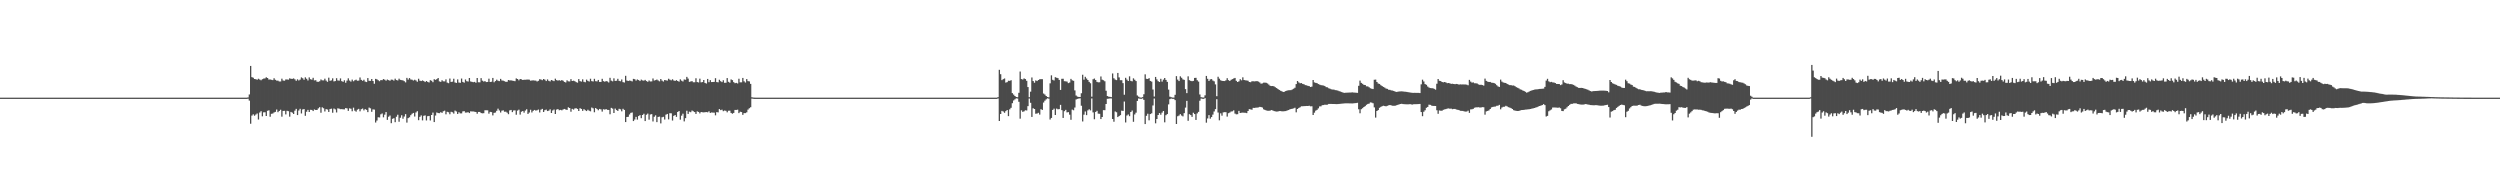 <?xml version="1.0" encoding="UTF-8"?>
<svg xmlns="http://www.w3.org/2000/svg" width="1920" height="150">
  <path d="M0 75.000h1v1.000H0zM1 75.000h1v1.000H1zM2 75.000h1v1.000H2zM3 75.000h1v1.000H3zM4 75.000h1v1.000H4zM5 75.000h1v1.000H5zM6 75.000h1v1.000H6zM7 75.000h1v1.000H7zM8 75.000h1v1.000H8zM9 75.000h1v1.000H9zM10 75.000h1v1.000H10zM11 75.000h1v1.000H11zM12 75.000h1v1.000H12zM13 75.000h1v1.000H13zM14 75.000h1v1.000H14zM15 75.000h1v1.000H15zM16 75.000h1v1.000H16zM17 75.000h1v1.000H17zM18 75.000h1v1.000H18zM19 75.000h1v1.000H19zM20 75.000h1v1.000H20zM21 75.000h1v1.000H21zM22 75.000h1v1.000H22zM23 75.000h1v1.000H23zM24 75.000h1v1.000H24zM25 75.000h1v1.000H25zM26 75.000h1v1.000H26zM27 75.000h1v1.000H27zM28 75.000h1v1.000H28zM29 75.000h1v1.000H29zM30 75.000h1v1.000H30zM31 75.000h1v1.000H31zM32 75.000h1v1.000H32zM33 75.000h1v1.000H33zM34 75.000h1v1.000H34zM35 75.000h1v1.000H35zM36 75.000h1v1.000H36zM37 75.000h1v1.000H37zM38 75.000h1v1.000H38zM39 75.000h1v1.000H39zM40 75.000h1v1.000H40zM41 75.000h1v1.000H41zM42 75.000h1v1.000H42zM43 75.000h1v1.000H43zM44 75.000h1v1.000H44zM45 75.000h1v1.000H45zM46 75.000h1v1.000H46zM47 75.000h1v1.000H47zM48 75.000h1v1.000H48zM49 75.000h1v1.000H49zM50 75.000h1v1.000H50zM51 75.000h1v1.000H51zM52 75.000h1v1.000H52zM53 75.000h1v1.000H53zM54 75.000h1v1.000H54zM55 75.000h1v1.000H55zM56 75.000h1v1.000H56zM57 75.000h1v1.000H57zM58 75.000h1v1.000H58zM59 75.000h1v1.000H59zM60 75.000h1v1.000H60zM61 75.000h1v1.000H61zM62 75.000h1v1.000H62zM63 75.000h1v1.000H63zM64 75.000h1v1.000H64zM65 75.000h1v1.000H65zM66 75.000h1v1.000H66zM67 75.000h1v1.000H67zM68 75.000h1v1.000H68zM69 75.000h1v1.000H69zM70 75.000h1v1.000H70zM71 75.000h1v1.000H71zM72 75.000h1v1.000H72zM73 75.000h1v1.000H73zM74 75.000h1v1.000H74zM75 75.000h1v1.000H75zM76 75.000h1v1.000H76zM77 75.000h1v1.000H77zM78 75.000h1v1.000H78zM79 75.000h1v1.000H79zM80 75.000h1v1.000H80zM81 75.000h1v1.000H81zM82 75.000h1v1.000H82zM83 75.000h1v1.000H83zM84 75.000h1v1.000H84zM85 75.000h1v1.000H85zM86 75.000h1v1.000H86zM87 75.000h1v1.000H87zM88 75.000h1v1.000H88zM89 75.000h1v1.000H89zM90 75.000h1v1.000H90zM91 75.000h1v1.000H91zM92 75.000h1v1.000H92zM93 75.000h1v1.000H93zM94 75.000h1v1.000H94zM95 75.000h1v1.000H95zM96 75.000h1v1.000H96zM97 75.000h1v1.000H97zM98 75.000h1v1.000H98zM99 75.000h1v1.000H99zM100 75.000h1v1.000H100zM101 75.000h1v1.000H101zM102 75.000h1v1.000H102zM103 75.000h1v1.000H103zM104 75.000h1v1.000H104zM105 75.000h1v1.000H105zM106 75.000h1v1.000H106zM107 75.000h1v1.000H107zM108 75.000h1v1.000H108zM109 75.000h1v1.000H109zM110 75.000h1v1.000H110zM111 75.000h1v1.000H111zM112 75.000h1v1.000H112zM113 75.000h1v1.000H113zM114 75.000h1v1.000H114zM115 75.000h1v1.000H115zM116 75.000h1v1.000H116zM117 75.000h1v1.000H117zM118 75.000h1v1.000H118zM119 75.000h1v1.000H119zM120 75.000h1v1.000H120zM121 75.000h1v1.000H121zM122 75.000h1v1.000H122zM123 75.000h1v1.000H123zM124 75.000h1v1.000H124zM125 75.000h1v1.000H125zM126 75.000h1v1.000H126zM127 75.000h1v1.000H127zM128 75.000h1v1.000H128zM129 75.000h1v1.000H129zM130 75.000h1v1.000H130zM131 75.000h1v1.000H131zM132 75.000h1v1.000H132zM133 75.000h1v1.000H133zM134 75.000h1v1.000H134zM135 75.000h1v1.000H135zM136 75.000h1v1.000H136zM137 75.000h1v1.000H137zM138 75.000h1v1.000H138zM139 75.000h1v1.000H139zM140 75.000h1v1.000H140zM141 75.000h1v1.000H141zM142 75.000h1v1.000H142zM143 75.000h1v1.000H143zM144 75.000h1v1.000H144zM145 75.000h1v1.000H145zM146 75.000h1v1.000H146zM147 75.000h1v1.000H147zM148 75.000h1v1.000H148zM149 75.000h1v1.000H149zM150 75.000h1v1.000H150zM151 75.000h1v1.000H151zM152 75.000h1v1.000H152zM153 75.000h1v1.000H153zM154 75.000h1v1.000H154zM155 75.000h1v1.000H155zM156 75.000h1v1.000H156zM157 75.000h1v1.000H157zM158 75.000h1v1.000H158zM159 75.000h1v1.000H159zM160 75.000h1v1.000H160zM161 75.000h1v1.000H161zM162 75.000h1v1.000H162zM163 75.000h1v1.000H163zM164 75.000h1v1.000H164zM165 75.000h1v1.000H165zM166 75.000h1v1.000H166zM167 75.000h1v1.000H167zM168 75.000h1v1.000H168zM169 75.000h1v1.000H169zM170 75.000h1v1.000H170zM171 75.000h1v1.000H171zM172 75.000h1v1.000H172zM173 75.000h1v1.000H173zM174 75.000h1v1.000H174zM175 75.000h1v1.000H175zM176 75.000h1v1.000H176zM177 75.000h1v1.000H177zM178 75.000h1v1.000H178zM179 75.000h1v1.000H179zM180 75.000h1v1.000H180zM181 75.000h1v1.000H181zM182 75.000h1v1.000H182zM183 75.000h1v1.000H183zM184 75.000h1v1.000H184zM185 75.000h1v1.000H185zM186 75.000h1v1.000H186zM187 75.000h1v1.000H187zM188 75.000h1v1.000H188zM189 75.000h1v1.000H189zM190 74.821h1v1.000H190zM191 72.544h1v4.721H191zM192 50.628h1v44.420H192zM193 59.246h1v29.546H193zM194 59.721h1v28.074H194zM195 60.665h1v28.203H195zM196 60.800h1v27.140H196zM197 61.232h1v25.909H197zM198 60.455h1v31.326H198zM199 61.105h1v25.313H199zM200 61.644h1v23.767H200zM201 60.810h1v28.555H201zM202 60.366h1v25.909H202zM203 60.185h1v26.037H203zM204 59.339h1v29.724H204zM205 59.886h1v25.227H205zM206 61.086h1v23.667H206zM207 61.015h1v28.641H207zM208 61.286h1v26.117H208zM209 61.551h1v25.625H209zM210 60.085h1v26.283H210zM211 61.271h1v24.652H211zM212 61.884h1v22.224H212zM213 61.978h1v24.180H213zM214 62.577h1v22.602H214zM215 62.578h1v21.691H215zM216 60.435h1v29.155H216zM217 61.869h1v23.348H217zM218 62.020h1v23.074H218zM219 61.019h1v26.823H219zM220 61.015h1v24.084H220zM221 61.168h1v24.258H221zM222 60.137h1v29.482H222zM223 60.510h1v25.463H223zM224 60.583h1v25.935H224zM225 60.221h1v27.347H225zM226 60.943h1v24.067H226zM227 62.042h1v21.567H227zM228 60.917h1v27.440H228zM229 61.793h1v23.072H229zM230 61.152h1v22.429H230zM231 59.432h1v27.691H231zM232 60.089h1v24.005H232zM233 61.253h1v22.530H233zM234 59.409h1v29.543H234zM235 60.477h1v25.339H235zM236 61.799h1v22.556H236zM237 59.465h1v26.566H237zM238 60.850h1v23.458H238zM239 61.180h1v23.235H239zM240 59.774h1v25.539H240zM241 61.739h1v22.308H241zM242 61.617h1v22.873H242zM243 62.767h1v21.642H243zM244 62.812h1v20.448H244zM245 62.414h1v19.937H245zM246 61.015h1v25.588H246zM247 61.718h1v20.698H247zM248 61.729h1v21.435H248zM249 60.408h1v25.213H249zM250 61.887h1v21.930H250zM251 62.828h1v21.284H251zM252 59.673h1v26.307H252zM253 62.079h1v21.663H253zM254 61.744h1v21.731H254zM255 60.154h1v26.443H255zM256 62.520h1v20.844H256zM257 62.241h1v21.771H257zM258 60.081h1v26.313H258zM259 61.775h1v21.444H259zM260 61.963h1v21.477H260zM261 60.203h1v23.665H261zM262 62.289h1v21.543H262zM263 62.817h1v21.125H263zM264 61.625h1v22.382H264zM265 63.553h1v19.435H265zM266 61.909h1v21.365H266zM267 60.152h1v25.018H267zM268 61.876h1v21.349H268zM269 62.678h1v20.814H269zM270 61.151h1v24.292H270zM271 62.406h1v20.301H271zM272 61.640h1v23.376H272zM273 61.193h1v24.553H273zM274 61.987h1v22.214H274zM275 61.917h1v21.698H275zM276 59.514h1v25.978H276zM277 61.344h1v22.520H277zM278 62.064h1v21.303H278zM279 61.237h1v23.536H279zM280 62.651h1v21.137H280zM281 63.025h1v21.346H281zM282 59.955h1v26.175H282zM283 62.040h1v20.610H283zM284 62.109h1v21.115H284zM285 60.667h1v25.185H285zM286 62.222h1v21.791H286zM287 64.300h1v19.878H287zM288 60.566h1v33.531H288zM289 60.907h1v31.656H289zM290 61.641h1v28.424H290zM291 62.351h1v27.838H291zM292 61.514h1v26.274H292zM293 61.596h1v25.537H293zM294 60.734h1v29.392H294zM295 61.200h1v26.874H295zM296 61.941h1v24.137H296zM297 61.108h1v30.972H297zM298 61.564h1v28.097H298zM299 61.980h1v26.766H299zM300 61.121h1v33.472H300zM301 61.231h1v29.994H301zM302 61.886h1v28.882H302zM303 60.421h1v33.426H303zM304 61.496h1v28.158H304zM305 61.773h1v26.328H305zM306 60.418h1v33.061H306zM307 61.354h1v29.065H307zM308 61.544h1v26.990H308zM309 61.738h1v29.445H309zM310 62.381h1v27.131H310zM311 63.291h1v24.382H311zM312 59.789h1v34.369H312zM313 61.156h1v29.566H313zM314 59.932h1v30.134H314zM315 61.042h1v27.426H315zM316 61.239h1v26.088H316zM317 61.847h1v24.906H317zM318 61.212h1v28.287H318zM319 61.816h1v24.547H319zM320 62.759h1v22.622H320zM321 60.483h1v31.828H321zM322 61.971h1v27.806H322zM323 62.277h1v26.330H323zM324 61.751h1v30.704H324zM325 62.251h1v26.689H325zM326 63.023h1v25.601H326zM327 62.212h1v30.305H327zM328 62.886h1v26.363H328zM329 63.353h1v25.675H329zM330 61.599h1v30.914H330zM331 61.987h1v26.354H331zM332 63.137h1v23.355H332zM333 60.803h1v32.944H333zM334 61.337h1v27.406H334zM335 60.768h1v25.593H335zM336 59.905h1v26.951H336zM337 62.539h1v24.417H337zM338 62.866h1v23.298H338zM339 61.644h1v25.048H339zM340 62.487h1v22.973H340zM341 62.528h1v22.482H341zM342 60.981h1v26.843H342zM343 63.461h1v22.414H343zM344 63.922h1v22.320H344zM345 60.293h1v27.456H345zM346 62.937h1v22.921H346zM347 62.705h1v23.530H347zM348 60.473h1v26.775H348zM349 63.327h1v21.617H349zM350 63.672h1v21.935H350zM351 60.986h1v26.569H351zM352 63.380h1v22.822H352zM353 63.595h1v23.502H353zM354 60.326h1v26.765H354zM355 62.934h1v22.610H355zM356 63.506h1v21.837H356zM357 61.042h1v25.417H357zM358 62.368h1v24.075H358zM359 62.644h1v23.513H359zM360 59.922h1v26.932H360zM361 62.588h1v22.900H361zM362 62.860h1v22.743H362zM363 63.154h1v22.476H363zM364 62.859h1v22.965H364zM365 63.539h1v22.484H365zM366 59.879h1v27.463H366zM367 63.173h1v22.785H367zM368 63.251h1v22.711H368zM369 59.982h1v26.837H369zM370 61.929h1v25.122H370zM371 62.625h1v24.298H371zM372 62.323h1v22.384H372zM373 63.013h1v21.696H373zM374 62.932h1v21.801H374zM375 60.426h1v26.851H375zM376 62.986h1v22.941H376zM377 62.787h1v23.332H377zM378 59.877h1v28.727H378zM379 63.194h1v23.479H379zM380 62.257h1v24.159H380zM381 61.193h1v23.889H381zM382 62.003h1v21.457H382zM383 62.300h1v22.530H383zM384 60.589h1v25.863H384zM385 61.775h1v23.210H385zM386 61.948h1v22.784H386zM387 62.353h1v23.482H387zM388 62.851h1v22.927H388zM389 62.765h1v23.751H389zM390 61.428h1v26.256H390zM391 61.728h1v23.042H391zM392 61.679h1v22.746H392zM393 61.933h1v24.196H393zM394 62.120h1v22.734H394zM395 62.360h1v22.355H395zM396 60.221h1v27.902H396zM397 60.674h1v24.286H397zM398 61.677h1v22.563H398zM399 60.648h1v27.352H399zM400 60.949h1v24.857H400zM401 61.425h1v23.824H401zM402 61.218h1v25.306H402zM403 61.255h1v23.620H403zM404 61.126h1v22.809H404zM405 61.055h1v26.458H405zM406 61.185h1v25.258H406zM407 61.952h1v22.313H407zM408 61.806h1v24.547H408zM409 61.714h1v23.375H409zM410 61.860h1v22.575H410zM411 61.925h1v23.037H411zM412 62.549h1v22.127H412zM413 62.046h1v22.057H413zM414 60.824h1v25.567H414zM415 61.075h1v23.160H415zM416 61.590h1v22.011H416zM417 60.665h1v25.373H417zM418 61.169h1v23.488H418zM419 62.277h1v21.890H419zM420 60.984h1v24.318H420zM421 62.038h1v22.945H421zM422 62.519h1v21.442H422zM423 61.462h1v25.319H423zM424 61.839h1v22.976H424zM425 62.318h1v21.829H425zM426 60.407h1v27.167H426zM427 61.565h1v22.627H427zM428 61.880h1v21.890H428zM429 61.599h1v23.062H429zM430 62.019h1v22.359H430zM431 61.503h1v23.223H431zM432 62.021h1v22.062H432zM433 62.946h1v20.725H433zM434 63.328h1v20.804H434zM435 61.715h1v22.726H435zM436 62.473h1v19.966H436zM437 62.580h1v20.377H437zM438 60.773h1v25.013H438zM439 62.212h1v21.396H439zM440 61.973h1v22.207H440zM441 62.366h1v20.946H441zM442 63.098h1v19.992H442zM443 63.507h1v20.152H443zM444 60.705h1v24.543H444zM445 62.330h1v20.772H445zM446 62.673h1v20.978H446zM447 60.922h1v24.201H447zM448 62.813h1v21.041H448zM449 63.167h1v21.522H449zM450 61.158h1v24.120H450zM451 62.103h1v22.183H451zM452 62.630h1v22.389H452zM453 60.478h1v25.006H453zM454 62.329h1v20.247H454zM455 62.582h1v20.629H455zM456 60.523h1v25.709H456zM457 62.357h1v20.597H457zM458 62.495h1v21.284H458zM459 61.409h1v23.285H459zM460 62.916h1v20.759H460zM461 62.900h1v21.133H461zM462 60.537h1v25.194H462zM463 62.311h1v21.612H463zM464 62.763h1v21.397H464zM465 62.245h1v21.544H465zM466 62.549h1v21.844H466zM467 63.355h1v21.054H467zM468 59.735h1v28.016H468zM469 61.949h1v20.880H469zM470 62.440h1v20.967H470zM471 60.141h1v26.631H471zM472 62.165h1v21.232H472zM473 61.989h1v22.560H473zM474 60.526h1v24.691H474zM475 62.108h1v21.445H475zM476 62.395h1v21.578H476zM477 61.041h1v24.438H477zM478 63.055h1v20.528H478zM479 63.400h1v21.008H479zM480 58.228h1v35.528H480zM481 61.836h1v28.010H481zM482 62.204h1v27.480H482zM483 61.843h1v26.072H483zM484 62.034h1v24.648H484zM485 62.538h1v23.844H485zM486 60.568h1v32.398H486zM487 60.827h1v30.991H487zM488 61.890h1v27.881H488zM489 61.030h1v30.803H489zM490 61.483h1v27.658H490zM491 62.265h1v26.168H491zM492 61.159h1v29.594H492zM493 61.722h1v26.623H493zM494 61.941h1v25.392H494zM495 61.339h1v31.649H495zM496 62.243h1v25.880H496zM497 62.825h1v24.439H497zM498 61.782h1v30.129H498zM499 62.569h1v25.329H499zM500 62.497h1v25.182H500zM501 60.240h1v33.057H501zM502 61.823h1v27.849H502zM503 61.534h1v27.017H503zM504 61.102h1v32.676H504zM505 61.818h1v28.002H505zM506 62.473h1v27.062H506zM507 60.697h1v34.077H507zM508 61.899h1v28.158H508zM509 62.593h1v27.113H509zM510 61.440h1v30.363H510zM511 61.715h1v26.348H511zM512 61.903h1v25.618H512zM513 60.480h1v31.220H513zM514 61.185h1v25.735H514zM515 61.715h1v25.305H515zM516 60.861h1v31.682H516zM517 61.792h1v27.183H517zM518 62.167h1v26.149H518zM519 61.524h1v28.230H519zM520 62.204h1v23.790H520zM521 62.745h1v22.483H521zM522 60.947h1v30.950H522zM523 61.943h1v26.871H523zM524 62.571h1v24.726H524zM525 61.035h1v32.186H525zM526 61.243h1v29.465H526zM527 59.025h1v26.040H527zM528 60.388h1v27.101H528zM529 62.853h1v22.927H529zM530 62.563h1v23.593H530zM531 62.310h1v22.587H531zM532 63.186h1v22.305H532zM533 63.170h1v22.891H533zM534 60.132h1v27.349H534zM535 63.040h1v22.512H535zM536 63.309h1v22.631H536zM537 60.392h1v26.717H537zM538 63.206h1v22.810H538zM539 63.038h1v23.206H539zM540 61.464h1v24.844H540zM541 63.703h1v22.464H541zM542 64.158h1v21.901H542zM543 60.645h1v25.638H543zM544 63.122h1v22.360H544zM545 61.544h1v25.212H545zM546 63.033h1v23.317H546zM547 62.951h1v23.541H547zM548 62.899h1v23.629H548zM549 60.080h1v28.479H549zM550 63.007h1v23.130H550zM551 63.256h1v23.079H551zM552 61.257h1v22.505H552zM553 62.378h1v22.200H553zM554 63.067h1v21.146H554zM555 61.668h1v23.729H555zM556 63.578h1v21.324H556zM557 63.532h1v21.559H557zM558 59.961h1v26.320H558zM559 62.799h1v22.233H559zM560 63.510h1v21.465H560zM561 60.994h1v25.723H561zM562 61.541h1v25.826H562zM563 63.093h1v23.629H563zM564 63.901h1v20.526H564zM565 63.628h1v20.796H565zM566 64.101h1v20.110H566zM567 60.449h1v26.444H567zM568 63.243h1v22.582H568zM569 63.248h1v22.844H569zM570 59.829h1v28.388H570zM571 62.440h1v24.424H571zM572 63.374h1v23.494H572zM573 60.705h1v25.550H573zM574 62.304h1v21.886H574zM575 62.522h1v20.623H575zM576 64.397h1v17.961H576zM577 74.701h1v1.000H577zM578 74.898h1v1.000H578zM579 74.963h1v1.000H579zM580 75.000h1v1.000H580zM581 75.000h1v1.000H581zM582 75.000h1v1.000H582zM583 75.000h1v1.000H583zM584 75.000h1v1.000H584zM585 75.000h1v1.000H585zM586 75.000h1v1.000H586zM587 75.000h1v1.000H587zM588 75.000h1v1.000H588zM589 75.000h1v1.000H589zM590 75.000h1v1.000H590zM591 75.000h1v1.000H591zM592 75.000h1v1.000H592zM593 75.000h1v1.000H593zM594 75.000h1v1.000H594zM595 75.000h1v1.000H595zM596 75.000h1v1.000H596zM597 75.000h1v1.000H597zM598 75.000h1v1.000H598zM599 75.000h1v1.000H599zM600 75.000h1v1.000H600zM601 75.000h1v1.000H601zM602 75.000h1v1.000H602zM603 75.000h1v1.000H603zM604 75.000h1v1.000H604zM605 75.000h1v1.000H605zM606 75.000h1v1.000H606zM607 75.000h1v1.000H607zM608 75.000h1v1.000H608zM609 75.000h1v1.000H609zM610 75.000h1v1.000H610zM611 75.000h1v1.000H611zM612 75.000h1v1.000H612zM613 75.000h1v1.000H613zM614 75.000h1v1.000H614zM615 75.000h1v1.000H615zM616 75.000h1v1.000H616zM617 75.000h1v1.000H617zM618 75.000h1v1.000H618zM619 75.000h1v1.000H619zM620 75.000h1v1.000H620zM621 75.000h1v1.000H621zM622 75.000h1v1.000H622zM623 75.000h1v1.000H623zM624 75.000h1v1.000H624zM625 75.000h1v1.000H625zM626 75.000h1v1.000H626zM627 75.000h1v1.000H627zM628 75.000h1v1.000H628zM629 75.000h1v1.000H629zM630 75.000h1v1.000H630zM631 75.000h1v1.000H631zM632 75.000h1v1.000H632zM633 75.000h1v1.000H633zM634 75.000h1v1.000H634zM635 75.000h1v1.000H635zM636 75.000h1v1.000H636zM637 75.000h1v1.000H637zM638 75.000h1v1.000H638zM639 75.000h1v1.000H639zM640 75.000h1v1.000H640zM641 75.000h1v1.000H641zM642 75.000h1v1.000H642zM643 75.000h1v1.000H643zM644 75.000h1v1.000H644zM645 75.000h1v1.000H645zM646 75.000h1v1.000H646zM647 75.000h1v1.000H647zM648 75.000h1v1.000H648zM649 75.000h1v1.000H649zM650 75.000h1v1.000H650zM651 75.000h1v1.000H651zM652 75.000h1v1.000H652zM653 75.000h1v1.000H653zM654 75.000h1v1.000H654zM655 75.000h1v1.000H655zM656 75.000h1v1.000H656zM657 75.000h1v1.000H657zM658 75.000h1v1.000H658zM659 75.000h1v1.000H659zM660 75.000h1v1.000H660zM661 75.000h1v1.000H661zM662 75.000h1v1.000H662zM663 75.000h1v1.000H663zM664 75.000h1v1.000H664zM665 75.000h1v1.000H665zM666 75.000h1v1.000H666zM667 75.000h1v1.000H667zM668 75.000h1v1.000H668zM669 75.000h1v1.000H669zM670 75.000h1v1.000H670zM671 75.000h1v1.000H671zM672 75.000h1v1.000H672zM673 75.000h1v1.000H673zM674 75.000h1v1.000H674zM675 75.000h1v1.000H675zM676 75.000h1v1.000H676zM677 75.000h1v1.000H677zM678 75.000h1v1.000H678zM679 75.000h1v1.000H679zM680 75.000h1v1.000H680zM681 75.000h1v1.000H681zM682 75.000h1v1.000H682zM683 75.000h1v1.000H683zM684 75.000h1v1.000H684zM685 75.000h1v1.000H685zM686 75.000h1v1.000H686zM687 75.000h1v1.000H687zM688 75.000h1v1.000H688zM689 75.000h1v1.000H689zM690 75.000h1v1.000H690zM691 75.000h1v1.000H691zM692 75.000h1v1.000H692zM693 75.000h1v1.000H693zM694 75.000h1v1.000H694zM695 75.000h1v1.000H695zM696 75.000h1v1.000H696zM697 75.000h1v1.000H697zM698 75.000h1v1.000H698zM699 75.000h1v1.000H699zM700 75.000h1v1.000H700zM701 75.000h1v1.000H701zM702 75.000h1v1.000H702zM703 75.000h1v1.000H703zM704 75.000h1v1.000H704zM705 75.000h1v1.000H705zM706 75.000h1v1.000H706zM707 75.000h1v1.000H707zM708 75.000h1v1.000H708zM709 75.000h1v1.000H709zM710 75.000h1v1.000H710zM711 75.000h1v1.000H711zM712 75.000h1v1.000H712zM713 75.000h1v1.000H713zM714 75.000h1v1.000H714zM715 75.000h1v1.000H715zM716 75.000h1v1.000H716zM717 75.000h1v1.000H717zM718 75.000h1v1.000H718zM719 75.000h1v1.000H719zM720 75.000h1v1.000H720zM721 75.000h1v1.000H721zM722 75.000h1v1.000H722zM723 75.000h1v1.000H723zM724 75.000h1v1.000H724zM725 75.000h1v1.000H725zM726 75.000h1v1.000H726zM727 75.000h1v1.000H727zM728 75.000h1v1.000H728zM729 75.000h1v1.000H729zM730 75.000h1v1.000H730zM731 75.000h1v1.000H731zM732 75.000h1v1.000H732zM733 75.000h1v1.000H733zM734 75.000h1v1.000H734zM735 75.000h1v1.000H735zM736 75.000h1v1.000H736zM737 75.000h1v1.000H737zM738 75.000h1v1.000H738zM739 75.000h1v1.000H739zM740 75.000h1v1.000H740zM741 75.000h1v1.000H741zM742 75.000h1v1.000H742zM743 75.000h1v1.000H743zM744 75.000h1v1.000H744zM745 75.000h1v1.000H745zM746 75.000h1v1.000H746zM747 75.000h1v1.000H747zM748 75.000h1v1.000H748zM749 75.000h1v1.000H749zM750 75.000h1v1.000H750zM751 75.000h1v1.000H751zM752 75.000h1v1.000H752zM753 75.000h1v1.000H753zM754 75.000h1v1.000H754zM755 75.000h1v1.000H755zM756 75.000h1v1.000H756zM757 75.000h1v1.000H757zM758 75.000h1v1.000H758zM759 75.000h1v1.000H759zM760 75.000h1v1.000H760zM761 75.000h1v1.000H761zM762 75.000h1v1.000H762zM763 75.000h1v1.000H763zM764 75.000h1v1.000H764zM765 75.000h1v1.000H765zM766 74.602h1v1.000H766zM767 53.584h1v39.328H767zM768 56.982h1v30.570H768zM769 61.532h1v23.596H769zM770 60.784h1v24.893H770zM771 60.237h1v26.397H771zM772 63.432h1v21.939H772zM773 63.096h1v21.386H773zM774 61.989h1v27.198H774zM775 62.100h1v21.886H775zM776 61.606h1v21.200H776zM777 71.527h1v7.724H777zM778 72.672h1v4.482H778zM779 73.737h1v2.531H779zM780 74.478h1v1.037H780zM781 74.648h1v1.000H781zM782 71.265h1v6.915H782zM783 54.923h1v36.191H783zM784 60.740h1v23.975H784zM785 61.094h1v24.824H785zM786 60.200h1v25.319H786zM787 60.739h1v23.964H787zM788 62.034h1v22.778H788zM789 66.871h1v14.664H789zM790 74.665h1v1.000H790zM791 70.421h1v8.541H791zM792 59.503h1v30.287H792zM793 62.242h1v20.891H793zM794 63.515h1v20.211H794zM795 61.743h1v25.603H795zM796 62.238h1v24.960H796zM797 61.421h1v25.215H797zM798 60.876h1v27.143H798zM799 60.756h1v23.100H799zM800 60.827h1v23.604H800zM801 71.814h1v6.905H801zM802 72.583h1v4.733H802zM803 73.741h1v2.529H803zM804 74.474h1v1.041H804zM805 74.772h1v1.000H805zM806 63.980h1v27.826H806zM807 57.875h1v32.712H807zM808 61.308h1v23.143H808zM809 61.794h1v21.656H809zM810 59.269h1v29.068H810zM811 59.715h1v23.674H811zM812 60.021h1v23.951H812zM813 61.393h1v22.427H813zM814 69.046h1v11.502H814zM815 60.530h1v24.068H815zM816 60.444h1v30.145H816zM817 62.339h1v23.054H817zM818 62.445h1v21.952H818zM819 62.673h1v23.646H819zM820 63.839h1v22.261H820zM821 63.362h1v24.714H821zM822 60.572h1v31.411H822zM823 61.718h1v22.434H823zM824 62.067h1v22.627H824zM825 69.404h1v13.156H825zM826 73.396h1v3.007H826zM827 74.180h1v1.762H827zM828 74.448h1v1.221H828zM829 74.517h1v1.007H829zM830 71.643h1v9.537H830zM831 57.406h1v35.865H831zM832 61.182h1v26.885H832zM833 58.990h1v26.606H833zM834 60.305h1v28.096H834zM835 61.415h1v23.381H835zM836 62.864h1v21.072H836zM837 63.966h1v20.814H837zM838 74.216h1v1.381H838zM839 60.871h1v25.439H839zM840 60.294h1v31.318H840zM841 61.463h1v24.503H841zM842 62.859h1v22.224H842zM843 63.207h1v24.095H843zM844 63.205h1v24.209H844zM845 58.729h1v32.695H845zM846 61.171h1v28.678H846zM847 61.650h1v22.926H847zM848 62.411h1v22.222H848zM849 69.695h1v10.190H849zM850 73.786h1v2.089H850zM851 74.254h1v1.503H851zM852 74.407h1v1.185H852zM853 74.605h1v1.000H853zM854 56.396h1v34.997H854zM855 60.125h1v33.358H855zM856 61.116h1v24.488H856zM857 61.529h1v24.690H857zM858 55.992h1v33.899H858zM859 59.423h1v29.707H859zM860 61.574h1v26.827H860zM861 61.615h1v23.380H861zM862 63.866h1v21.345H862zM863 72.732h1v5.266H863zM864 59.734h1v34.327H864zM865 61.141h1v27.602H865zM866 62.223h1v25.671H866zM867 58.604h1v30.650H867zM868 62.124h1v23.887H868zM869 62.481h1v22.430H869zM870 60.156h1v33.402H870zM871 61.249h1v26.647H871zM872 62.281h1v24.260H872zM873 73.312h1v4.192H873zM874 74.250h1v1.393H874zM875 74.834h1v1.000H875zM876 74.952h1v1.000H876zM877 74.579h1v1.000H877zM878 72.378h1v4.322H878zM879 57.092h1v38.174H879zM880 60.541h1v28.379H880zM881 60.694h1v26.641H881zM882 60.002h1v32.431H882zM883 62.135h1v25.452H883zM884 62.648h1v24.389H884zM885 68.783h1v12.190H885zM886 74.139h1v1.508H886zM887 59.078h1v35.641H887zM888 60.969h1v30.435H888zM889 62.345h1v25.996H889zM890 62.988h1v23.864H890zM891 60.521h1v27.580H891zM892 62.652h1v23.832H892zM893 61.126h1v24.133H893zM894 59.887h1v34.053H894zM895 61.370h1v27.102H895zM896 62.897h1v24.730H896zM897 68.789h1v11.375H897zM898 74.242h1v1.874H898zM899 74.674h1v1.000H899zM900 74.909h1v1.000H900zM901 74.944h1v1.000H901zM902 72.801h1v4.095H902zM903 58.479h1v36.733H903zM904 61.143h1v28.172H904zM905 62.278h1v26.477H905zM906 58.630h1v29.016H906zM907 59.679h1v29.036H907zM908 60.995h1v28.384H908zM909 61.356h1v25.529H909zM910 68.452h1v14.197H910zM911 71.525h1v5.943H911zM912 58.644h1v34.133H912zM913 61.596h1v26.098H913zM914 62.086h1v26.263H914zM915 62.339h1v27.406H915zM916 62.107h1v24.481H916zM917 59.847h1v27.743H917zM918 59.759h1v32.370H918zM919 61.645h1v25.429H919zM920 62.660h1v23.236H920zM921 72.572h1v4.813H921zM922 74.668h1v1.000H922zM923 74.872h1v1.000H923zM924 74.930h1v1.000H924zM925 73.200h1v2.186H925zM926 58.317h1v35.872H926zM927 60.512h1v30.464H927zM928 62.169h1v26.255H928zM929 60.904h1v30.208H929zM930 60.740h1v29.176H930zM931 61.831h1v26.199H931zM932 62.453h1v23.157H932zM933 64.798h1v19.001H933zM934 73.879h1v2.293H934zM935 58.940h1v27.511H935zM936 60.427h1v31.984H936zM937 61.651h1v25.405H937zM938 62.112h1v26.721H938zM939 62.215h1v24.108H939zM940 62.260h1v23.853H940zM941 61.705h1v24.479H941zM942 60.070h1v29.490H942zM943 61.546h1v25.371H943zM944 62.224h1v24.204H944zM945 61.295h1v24.339H945zM946 60.792h1v24.712H946zM947 60.272h1v24.481H947zM948 59.853h1v27.383H948zM949 62.059h1v25.756H949zM950 62.962h1v24.758H950zM951 62.449h1v22.707H951zM952 60.805h1v25.980H952zM953 61.675h1v24.919H953zM954 59.401h1v27.082H954zM955 61.454h1v25.130H955zM956 61.714h1v24.907H956zM957 61.774h1v25.099H957zM958 61.997h1v23.248H958zM959 62.954h1v20.874H959zM960 63.112h1v20.916H960zM961 62.413h1v21.848H961zM962 62.396h1v20.449H962zM963 62.523h1v20.354H963zM964 62.359h1v20.332H964zM965 62.319h1v20.297H965zM966 62.651h1v19.829H966zM967 63.351h1v18.735H967zM968 64.254h1v17.954H968zM969 64.070h1v18.518H969zM970 63.471h1v20.486H970zM971 63.453h1v20.991H971zM972 63.605h1v21.217H972zM973 64.077h1v20.961H973zM974 64.957h1v20.119H974zM975 65.906h1v19.056H975zM976 66.076h1v18.446H976zM977 66.061h1v18.787H977zM978 66.332h1v18.954H978zM979 67.008h1v18.557H979zM980 67.613h1v18.074H980zM981 68.379h1v17.214H981zM982 69.078h1v16.244H982zM983 69.684h1v15.624H983zM984 70.096h1v15.409H984zM985 70.638h1v14.841H985zM986 70.459h1v14.948H986zM987 69.891h1v15.397H987zM988 69.554h1v15.353H988zM989 69.339h1v15.204H989zM990 69.266h1v14.779H990zM991 69.222h1v14.510H991zM992 68.695h1v14.793H992zM993 68.161h1v15.078H993zM994 67.358h1v15.382H994zM995 64.561h1v21.697H995zM996 62.206h1v21.499H996zM997 63.288h1v19.629H997zM998 63.941h1v18.462H998zM999 63.797h1v17.813H999zM1000 64.457h1v17.132H1000zM1001 64.698h1v16.817H1001zM1002 65.378h1v16.071H1002zM1003 65.513h1v15.869H1003zM1004 65.939h1v15.448H1004zM1005 66.172h1v15.053H1005zM1006 66.819h1v14.825H1006zM1007 66.505h1v15.104H1007zM1008 61.420h1v26.924H1008zM1009 63.306h1v23.241H1009zM1010 63.631h1v21.345H1010zM1011 63.861h1v20.494H1011zM1012 64.556h1v18.707H1012zM1013 64.977h1v16.759H1013zM1014 65.391h1v16.264H1014zM1015 65.529h1v15.247H1015zM1016 65.692h1v14.980H1016zM1017 66.094h1v14.271H1017zM1018 66.935h1v13.547H1018zM1019 67.066h1v13.313H1019zM1020 67.807h1v12.030H1020zM1021 68.132h1v11.688H1021zM1022 68.610h1v11.202H1022zM1023 68.748h1v11.103H1023zM1024 68.837h1v11.016H1024zM1025 69.230h1v10.700H1025zM1026 69.345h1v10.638H1026zM1027 69.599h1v10.312H1027zM1028 70.016h1v9.789H1028zM1029 70.278h1v9.448H1029zM1030 70.703h1v8.919H1030zM1031 71.119h1v8.390H1031zM1032 71.345h1v8.075H1032zM1033 71.212h1v8.162H1033zM1034 71.164h1v8.200H1034zM1035 71.109h1v8.259H1035zM1036 71.070h1v8.359H1036zM1037 71.058h1v8.360H1037zM1038 70.907h1v8.572H1038zM1039 71.072h1v8.286H1039zM1040 71.133h1v8.142H1040zM1041 71.211h1v7.919H1041zM1042 71.316h1v7.635H1042zM1043 65.917h1v17.985H1043zM1044 61.892h1v25.083H1044zM1045 63.620h1v20.223H1045zM1046 64.342h1v18.768H1046zM1047 65.180h1v16.976H1047zM1048 65.290h1v16.230H1048zM1049 66.312h1v14.171H1049zM1050 66.340h1v13.491H1050zM1051 67.015h1v12.574H1051zM1052 67.787h1v10.851H1052zM1053 68.165h1v10.641H1053zM1054 68.428h1v10.893H1054zM1055 61.239h1v21.240H1055zM1056 61.116h1v29.199H1056zM1057 62.972h1v22.269H1057zM1058 64.161h1v20.386H1058zM1059 64.484h1v18.299H1059zM1060 65.422h1v16.657H1060zM1061 66.116h1v15.458H1061zM1062 66.757h1v14.467H1062zM1063 67.260h1v14.178H1063zM1064 67.967h1v13.701H1064zM1065 68.244h1v12.994H1065zM1066 68.891h1v11.999H1066zM1067 69.032h1v11.618H1067zM1068 69.442h1v11.507H1068zM1069 69.545h1v11.655H1069zM1070 69.891h1v11.385H1070zM1071 70.354h1v10.861H1071zM1072 70.625h1v10.225H1072zM1073 70.453h1v10.076H1073zM1074 70.238h1v9.957H1074zM1075 70.203h1v9.667H1075zM1076 70.161h1v9.544H1076zM1077 70.239h1v9.674H1077zM1078 70.397h1v9.631H1078zM1079 70.464h1v9.630H1079zM1080 70.625h1v9.496H1080zM1081 70.789h1v9.327H1081zM1082 70.967h1v9.074H1082zM1083 71.137h1v8.872H1083zM1084 71.250h1v9.146H1084zM1085 71.301h1v8.753H1085zM1086 71.282h1v8.767H1086zM1087 71.307h1v8.714H1087zM1088 71.300h1v8.677H1088zM1089 71.344h1v8.567H1089zM1090 71.488h1v8.309H1090zM1091 64.757h1v21.320H1091zM1092 61.165h1v28.075H1092zM1093 62.554h1v23.278H1093zM1094 64.586h1v20.104H1094zM1095 65.135h1v17.676H1095zM1096 66.479h1v15.645H1096zM1097 67.233h1v13.152H1097zM1098 67.621h1v12.920H1098zM1099 67.730h1v13.364H1099zM1100 67.768h1v13.581H1100zM1101 68.225h1v13.153H1101zM1102 68.843h1v12.559H1102zM1103 64.316h1v20.346H1103zM1104 60.690h1v26.720H1104zM1105 62.069h1v22.791H1105zM1106 62.278h1v22.745H1106zM1107 62.962h1v22.063H1107zM1108 63.217h1v21.130H1108zM1109 62.972h1v21.048H1109zM1110 63.355h1v20.399H1110zM1111 63.915h1v19.493H1111zM1112 63.733h1v19.531H1112zM1113 63.997h1v19.494H1113zM1114 64.435h1v18.951H1114zM1115 64.314h1v19.526H1115zM1116 64.526h1v19.128H1116zM1117 64.659h1v18.980H1117zM1118 64.447h1v19.673H1118zM1119 64.604h1v19.721H1119zM1120 64.961h1v19.550H1120zM1121 64.767h1v20.348H1121zM1122 64.892h1v20.270H1122zM1123 64.841h1v20.376H1123zM1124 64.858h1v20.686H1124zM1125 64.856h1v20.856H1125zM1126 65.025h1v20.648H1126zM1127 65.508h1v19.487H1127zM1128 61.320h1v25.339H1128zM1129 62.649h1v21.371H1129zM1130 63.449h1v20.471H1130zM1131 63.303h1v20.267H1131zM1132 63.923h1v18.796H1132zM1133 63.960h1v18.464H1133zM1134 64.137h1v18.284H1134zM1135 64.830h1v17.499H1135zM1136 65.183h1v17.392H1136zM1137 65.059h1v17.470H1137zM1138 65.306h1v16.976H1138zM1139 65.745h1v16.616H1139zM1140 60.387h1v27.682H1140zM1141 62.084h1v23.494H1141zM1142 62.692h1v22.499H1142zM1143 62.956h1v21.837H1143zM1144 62.933h1v20.793H1144zM1145 63.502h1v18.987H1145zM1146 63.589h1v18.545H1146zM1147 63.808h1v18.133H1147zM1148 64.355h1v17.448H1148zM1149 65.421h1v15.852H1149zM1150 66.331h1v14.804H1150zM1151 66.769h1v13.756H1151zM1152 61.148h1v22.815H1152zM1153 62.668h1v19.899H1153zM1154 63.310h1v18.736H1154zM1155 63.589h1v18.376H1155zM1156 63.750h1v17.526H1156zM1157 64.452h1v17.281H1157zM1158 64.914h1v17.428H1158zM1159 65.368h1v17.256H1159zM1160 65.395h1v17.664H1160zM1161 65.663h1v18.026H1161zM1162 65.662h1v18.951H1162zM1163 66.165h1v18.756H1163zM1164 66.910h1v18.245H1164zM1165 67.402h1v17.849H1165zM1166 67.850h1v17.341H1166zM1167 68.591h1v16.248H1167zM1168 68.892h1v15.639H1168zM1169 69.460h1v15.015H1169zM1170 69.902h1v14.459H1170zM1171 70.511h1v13.653H1171zM1172 71.172h1v12.925H1172zM1173 70.809h1v13.158H1173zM1174 70.221h1v13.642H1174zM1175 69.801h1v13.887H1175zM1176 69.430h1v13.975H1176zM1177 69.125h1v14.050H1177zM1178 68.830h1v14.129H1178zM1179 68.677h1v13.927H1179zM1180 68.597h1v13.679H1180zM1181 68.435h1v13.326H1181zM1182 68.303h1v13.082H1182zM1183 68.246h1v12.794H1183zM1184 68.170h1v12.514H1184zM1185 68.035h1v11.950H1185zM1186 66.694h1v14.058H1186zM1187 61.893h1v27.610H1187zM1188 60.501h1v28.490H1188zM1189 62.468h1v22.987H1189zM1190 63.143h1v21.598H1190zM1191 62.894h1v21.158H1191zM1192 63.278h1v19.292H1192zM1193 63.379h1v19.154H1193zM1194 63.818h1v18.772H1194zM1195 64.458h1v18.163H1195zM1196 64.489h1v18.311H1196zM1197 64.523h1v18.001H1197zM1198 65.357h1v17.776H1198zM1199 64.884h1v20.291H1199zM1200 61.600h1v23.751H1200zM1201 63.352h1v20.639H1201zM1202 63.779h1v19.753H1202zM1203 64.282h1v18.156H1203zM1204 64.237h1v17.169H1204zM1205 64.621h1v15.916H1205zM1206 64.543h1v15.208H1206zM1207 64.819h1v14.961H1207zM1208 65.153h1v14.279H1208zM1209 65.768h1v13.616H1209zM1210 66.517h1v12.854H1210zM1211 66.993h1v12.821H1211zM1212 67.558h1v12.431H1212zM1213 67.550h1v12.694H1213zM1214 67.496h1v12.856H1214zM1215 67.584h1v12.756H1215zM1216 67.942h1v12.314H1216zM1217 68.233h1v11.684H1217zM1218 68.574h1v11.444H1218zM1219 68.930h1v11.356H1219zM1220 69.497h1v10.938H1220zM1221 69.935h1v10.743H1221zM1222 70.276h1v10.485H1222zM1223 70.015h1v10.832H1223zM1224 69.943h1v10.888H1224zM1225 69.880h1v10.854H1225zM1226 69.843h1v10.955H1226zM1227 69.710h1v11.263H1227zM1228 69.633h1v11.489H1228zM1229 69.595h1v11.592H1229zM1230 69.581h1v11.592H1230zM1231 69.607h1v11.491H1231zM1232 69.643h1v11.225H1232zM1233 69.753h1v10.866H1233zM1234 69.893h1v10.563H1234zM1235 70.897h1v11.354H1235zM1236 61.446h1v28.840H1236zM1237 62.973h1v22.811H1237zM1238 63.947h1v21.386H1238zM1239 64.402h1v20.169H1239zM1240 64.890h1v19.419H1240zM1241 65.192h1v17.687H1241zM1242 65.907h1v16.152H1242zM1243 66.171h1v15.153H1243zM1244 66.494h1v14.122H1244zM1245 67.213h1v13.109H1245zM1246 67.527h1v13.044H1246zM1247 67.553h1v13.308H1247zM1248 61.176h1v28.839H1248zM1249 62.344h1v23.444H1249zM1250 63.948h1v21.163H1250zM1251 64.190h1v19.101H1251zM1252 64.898h1v17.439H1252zM1253 65.328h1v16.062H1253zM1254 66.576h1v14.569H1254zM1255 66.740h1v14.390H1255zM1256 67.478h1v13.733H1256zM1257 68.058h1v13.007H1257zM1258 68.572h1v12.052H1258zM1259 68.566h1v11.890H1259zM1260 69.022h1v12.069H1260zM1261 69.196h1v12.147H1261zM1262 69.398h1v12.147H1262zM1263 69.775h1v11.846H1263zM1264 70.074h1v11.456H1264zM1265 70.025h1v11.329H1265zM1266 70.074h1v10.971H1266zM1267 70.026h1v10.838H1267zM1268 70.095h1v10.463H1268zM1269 70.278h1v9.871H1269zM1270 70.516h1v9.262H1270zM1271 70.804h1v8.878H1271zM1272 71.062h1v8.624H1272zM1273 71.209h1v8.455H1273zM1274 71.358h1v8.278H1274zM1275 71.193h1v8.533H1275zM1276 71.125h1v8.741H1276zM1277 71.032h1v8.909H1277zM1278 71.004h1v9.012H1278zM1279 70.651h1v9.462H1279zM1280 70.952h1v9.131H1280zM1281 70.971h1v9.080H1281zM1282 71.107h1v8.886H1282zM1283 59.407h1v27.224H1283zM1284 60.225h1v32.267H1284zM1285 61.329h1v26.431H1285zM1286 62.812h1v23.986H1286zM1287 63.343h1v21.650H1287zM1288 64.016h1v20.255H1288zM1289 64.399h1v17.942H1289zM1290 65.829h1v16.677H1290zM1291 66.124h1v16.203H1291zM1292 66.878h1v15.794H1292zM1293 67.271h1v15.548H1293zM1294 68.015h1v14.867H1294zM1295 68.694h1v13.559H1295zM1296 59.768h1v30.389H1296zM1297 60.889h1v26.407H1297zM1298 61.335h1v25.009H1298zM1299 61.880h1v23.483H1299zM1300 61.883h1v22.358H1300zM1301 61.812h1v22.196H1301zM1302 61.693h1v22.383H1302zM1303 62.407h1v21.686H1303zM1304 62.062h1v22.228H1304zM1305 62.404h1v21.815H1305zM1306 63.105h1v21.267H1306zM1307 63.264h1v21.476H1307zM1308 63.456h1v21.365H1308zM1309 63.533h1v21.700H1309zM1310 63.345h1v22.163H1310zM1311 63.359h1v22.471H1311zM1312 63.429h1v22.962H1312zM1313 63.138h1v23.478H1313zM1314 63.317h1v23.427H1314zM1315 63.439h1v23.410H1315zM1316 63.600h1v23.456H1316zM1317 63.691h1v23.334H1317zM1318 63.682h1v23.259H1318zM1319 60.068h1v26.935H1319zM1320 60.301h1v30.159H1320zM1321 62.059h1v24.110H1321zM1322 62.587h1v22.781H1322zM1323 62.473h1v22.088H1323zM1324 62.855h1v20.727H1324zM1325 63.139h1v20.322H1325zM1326 63.999h1v19.405H1326zM1327 64.099h1v19.429H1327zM1328 64.288h1v19.278H1328zM1329 64.782h1v18.605H1329zM1330 65.140h1v18.770H1330zM1331 61.632h1v23.613H1331zM1332 60.802h1v26.604H1332zM1333 62.179h1v23.779H1333zM1334 62.295h1v22.646H1334zM1335 63.020h1v21.181H1335zM1336 63.167h1v21.085H1336zM1337 63.406h1v20.314H1337zM1338 63.552h1v20.067H1338zM1339 64.100h1v18.870H1339zM1340 64.724h1v17.713H1340zM1341 65.629h1v16.185H1341zM1342 65.961h1v15.321H1342zM1343 66.087h1v14.589H1343zM1344 73.509h1v2.984H1344zM1345 74.279h1v1.357H1345zM1346 74.998h1v1.000H1346zM1347 75.000h1v1.000H1347zM1348 75.000h1v1.000H1348zM1349 75.000h1v1.000H1349zM1350 75.000h1v1.000H1350zM1351 75.000h1v1.000H1351zM1352 75.000h1v1.000H1352zM1353 75.000h1v1.000H1353zM1354 75.000h1v1.000H1354zM1355 75.000h1v1.000H1355zM1356 75.000h1v1.000H1356zM1357 75.000h1v1.000H1357zM1358 75.000h1v1.000H1358zM1359 75.000h1v1.000H1359zM1360 75.000h1v1.000H1360zM1361 75.000h1v1.000H1361zM1362 75.000h1v1.000H1362zM1363 75.000h1v1.000H1363zM1364 75.000h1v1.000H1364zM1365 75.000h1v1.000H1365zM1366 75.000h1v1.000H1366zM1367 75.000h1v1.000H1367zM1368 75.000h1v1.000H1368zM1369 75.000h1v1.000H1369zM1370 75.000h1v1.000H1370zM1371 75.000h1v1.000H1371zM1372 75.000h1v1.000H1372zM1373 75.000h1v1.000H1373zM1374 75.000h1v1.000H1374zM1375 75.000h1v1.000H1375zM1376 75.000h1v1.000H1376zM1377 75.000h1v1.000H1377zM1378 75.000h1v1.000H1378zM1379 75.000h1v1.000H1379zM1380 75.000h1v1.000H1380zM1381 75.000h1v1.000H1381zM1382 75.000h1v1.000H1382zM1383 75.000h1v1.000H1383zM1384 75.000h1v1.000H1384zM1385 75.000h1v1.000H1385zM1386 75.000h1v1.000H1386zM1387 75.000h1v1.000H1387zM1388 75.000h1v1.000H1388zM1389 75.000h1v1.000H1389zM1390 74.683h1v1.000H1390zM1391 49.877h1v55.196H1391zM1392 54.242h1v35.775H1392zM1393 59.355h1v30.060H1393zM1394 60.022h1v27.228H1394zM1395 60.745h1v25.406H1395zM1396 61.225h1v24.507H1396zM1397 61.237h1v23.336H1397zM1398 58.373h1v32.736H1398zM1399 59.618h1v26.819H1399zM1400 59.781h1v25.661H1400zM1401 60.070h1v28.766H1401zM1402 61.061h1v25.279H1402zM1403 61.708h1v25.250H1403zM1404 59.330h1v30.213H1404zM1405 60.474h1v27.507H1405zM1406 61.273h1v25.725H1406zM1407 61.898h1v27.466H1407zM1408 62.414h1v24.685H1408zM1409 63.071h1v23.842H1409zM1410 60.342h1v28.822H1410zM1411 61.899h1v25.079H1411zM1412 62.160h1v25.479H1412zM1413 61.685h1v24.842H1413zM1414 61.554h1v24.148H1414zM1415 59.878h1v28.304H1415zM1416 60.852h1v26.099H1416zM1417 62.212h1v23.060H1417zM1418 60.984h1v26.637H1418zM1419 61.047h1v25.502H1419zM1420 61.307h1v23.348H1420zM1421 61.255h1v25.035H1421zM1422 59.748h1v28.366H1422zM1423 60.739h1v23.526H1423zM1424 61.706h1v24.413H1424zM1425 63.437h1v22.951H1425zM1426 63.811h1v23.104H1426zM1427 63.187h1v23.816H1427zM1428 61.120h1v27.632H1428zM1429 62.129h1v21.797H1429zM1430 60.928h1v22.741H1430zM1431 62.880h1v21.760H1431zM1432 62.168h1v22.144H1432zM1433 62.582h1v21.696H1433zM1434 58.201h1v30.217H1434zM1435 61.172h1v23.848H1435zM1436 60.770h1v23.903H1436zM1437 60.785h1v26.218H1437zM1438 61.273h1v22.566H1438zM1439 60.581h1v24.314H1439zM1440 60.638h1v24.352H1440zM1441 61.412h1v22.623H1441zM1442 62.532h1v21.581H1442zM1443 61.030h1v25.108H1443zM1444 60.702h1v25.765H1444zM1445 62.017h1v24.645H1445zM1446 60.248h1v27.212H1446zM1447 61.179h1v23.411H1447zM1448 61.925h1v23.402H1448zM1449 60.302h1v25.117H1449zM1450 62.677h1v22.922H1450zM1451 62.693h1v22.393H1451zM1452 60.160h1v24.669H1452zM1453 63.088h1v21.363H1453zM1454 61.366h1v22.900H1454zM1455 61.960h1v21.961H1455zM1456 62.483h1v20.510H1456zM1457 59.910h1v28.227H1457zM1458 59.697h1v27.437H1458zM1459 61.325h1v23.378H1459zM1460 60.671h1v23.670H1460zM1461 61.433h1v22.588H1461zM1462 62.781h1v21.295H1462zM1463 60.543h1v23.899H1463zM1464 62.571h1v22.381H1464zM1465 62.892h1v21.413H1465zM1466 63.001h1v22.023H1466zM1467 61.923h1v23.282H1467zM1468 62.613h1v21.608H1468zM1469 60.974h1v25.135H1469zM1470 59.307h1v25.987H1470zM1471 62.163h1v21.668H1471zM1472 61.011h1v24.328H1472zM1473 61.975h1v23.677H1473zM1474 62.860h1v22.458H1474zM1475 61.636h1v25.108H1475zM1476 59.808h1v25.452H1476zM1477 62.475h1v22.465H1477zM1478 60.813h1v24.510H1478zM1479 61.415h1v25.028H1479zM1480 61.716h1v24.059H1480zM1481 61.210h1v27.468H1481zM1482 60.437h1v24.458H1482zM1483 61.912h1v22.728H1483zM1484 62.248h1v23.297H1484zM1485 61.013h1v22.928H1485zM1486 63.255h1v21.130H1486zM1487 63.433h1v21.932H1487zM1488 54.466h1v39.870H1488zM1489 61.613h1v28.723H1489zM1490 62.909h1v25.638H1490zM1491 61.099h1v26.396H1491zM1492 61.119h1v25.773H1492zM1493 60.990h1v26.147H1493zM1494 60.972h1v30.181H1494zM1495 62.072h1v25.091H1495zM1496 62.897h1v23.577H1496zM1497 64.501h1v19.131H1497zM1498 64.108h1v18.890H1498zM1499 60.001h1v32.935H1499zM1500 60.285h1v27.491H1500zM1501 61.576h1v25.296H1501zM1502 62.437h1v31.281H1502zM1503 61.704h1v30.215H1503zM1504 62.770h1v27.396H1504zM1505 61.778h1v29.296H1505zM1506 59.689h1v30.852H1506zM1507 60.493h1v26.754H1507zM1508 61.989h1v24.399H1508zM1509 62.025h1v32.662H1509zM1510 63.263h1v27.299H1510zM1511 62.027h1v28.585H1511zM1512 61.705h1v28.532H1512zM1513 62.290h1v23.768H1513zM1514 62.633h1v23.036H1514zM1515 62.364h1v26.458H1515zM1516 63.078h1v23.818H1516zM1517 63.384h1v23.279H1517zM1518 59.919h1v31.288H1518zM1519 62.385h1v27.804H1519zM1520 63.427h1v24.955H1520zM1521 61.997h1v28.350H1521zM1522 61.899h1v25.407H1522zM1523 62.062h1v26.424H1523zM1524 61.323h1v32.702H1524zM1525 63.228h1v25.152H1525zM1526 63.188h1v24.401H1526zM1527 61.260h1v30.020H1527zM1528 60.928h1v27.689H1528zM1529 62.150h1v26.202H1529zM1530 58.347h1v33.646H1530zM1531 62.043h1v27.663H1531zM1532 61.132h1v25.989H1532zM1533 59.971h1v32.805H1533zM1534 61.782h1v27.587H1534zM1535 60.882h1v24.948H1535zM1536 58.091h1v34.046H1536zM1537 61.516h1v27.115H1537zM1538 62.640h1v26.499H1538zM1539 60.996h1v28.095H1539zM1540 63.601h1v22.781H1540zM1541 63.590h1v24.995H1541zM1542 61.105h1v27.894H1542zM1543 63.730h1v23.383H1543zM1544 63.168h1v23.682H1544zM1545 59.870h1v29.779H1545zM1546 63.557h1v23.981H1546zM1547 63.868h1v23.659H1547zM1548 60.571h1v25.853H1548zM1549 63.079h1v22.592H1549zM1550 62.759h1v23.045H1550zM1551 60.462h1v25.312H1551zM1552 62.645h1v23.344H1552zM1553 62.227h1v23.577H1553zM1554 60.789h1v28.825H1554zM1555 63.254h1v23.227H1555zM1556 62.810h1v22.832H1556zM1557 60.611h1v27.113H1557zM1558 62.680h1v25.676H1558zM1559 63.686h1v24.636H1559zM1560 59.362h1v27.429H1560zM1561 62.481h1v23.077H1561zM1562 62.400h1v22.337H1562zM1563 62.419h1v25.496H1563zM1564 63.849h1v23.366H1564zM1565 63.181h1v24.377H1565zM1566 59.939h1v28.925H1566zM1567 62.618h1v24.292H1567zM1568 61.865h1v24.772H1568zM1569 59.257h1v27.481H1569zM1570 61.892h1v24.521H1570zM1571 62.054h1v24.011H1571zM1572 64.257h1v22.928H1572zM1573 64.440h1v24.008H1573zM1574 65.978h1v22.627H1574zM1575 59.951h1v29.502H1575zM1576 63.617h1v23.679H1576zM1577 63.827h1v24.025H1577zM1578 59.301h1v31.373H1578zM1579 63.568h1v24.337H1579zM1580 62.945h1v25.117H1580zM1581 60.494h1v25.020H1581zM1582 62.031h1v22.660H1582zM1583 62.471h1v21.964H1583zM1584 62.105h1v25.228H1584zM1585 62.286h1v22.359H1585zM1586 62.388h1v22.444H1586zM1587 62.090h1v22.701H1587zM1588 62.220h1v21.695H1588zM1589 58.941h1v24.714H1589zM1590 61.109h1v25.025H1590zM1591 62.237h1v23.329H1591zM1592 63.042h1v22.386H1592zM1593 62.990h1v21.570H1593zM1594 62.330h1v22.703H1594zM1595 61.966h1v23.759H1595zM1596 60.537h1v24.273H1596zM1597 62.550h1v20.654H1597zM1598 61.289h1v25.117H1598zM1599 61.369h1v24.294H1599zM1600 62.946h1v20.693H1600zM1601 60.979h1v24.197H1601zM1602 61.683h1v23.025H1602zM1603 61.775h1v22.384H1603zM1604 62.136h1v22.702H1604zM1605 62.198h1v22.488H1605zM1606 62.020h1v22.783H1606zM1607 59.858h1v27.322H1607zM1608 60.783h1v24.767H1608zM1609 61.184h1v23.047H1609zM1610 60.888h1v27.046H1610zM1611 60.855h1v25.907H1611zM1612 61.204h1v25.531H1612zM1613 59.904h1v26.876H1613zM1614 59.968h1v27.011H1614zM1615 60.801h1v23.734H1615zM1616 61.782h1v22.526H1616zM1617 62.835h1v22.938H1617zM1618 62.139h1v24.003H1618zM1619 62.622h1v23.690H1619zM1620 61.193h1v27.194H1620zM1621 61.482h1v23.378H1621zM1622 61.342h1v22.987H1622zM1623 62.820h1v21.026H1623zM1624 62.842h1v21.371H1624zM1625 59.689h1v26.632H1625zM1626 59.903h1v26.012H1626zM1627 62.310h1v21.224H1627zM1628 61.523h1v24.417H1628zM1629 61.345h1v22.322H1629zM1630 62.180h1v21.396H1630zM1631 60.592h1v29.876H1631zM1632 58.612h1v29.489H1632zM1633 61.805h1v23.887H1633zM1634 62.011h1v22.519H1634zM1635 62.210h1v22.286H1635zM1636 62.281h1v22.799H1636zM1637 60.196h1v25.522H1637zM1638 62.187h1v23.047H1638zM1639 63.448h1v20.947H1639zM1640 62.379h1v23.959H1640zM1641 59.646h1v24.686H1641zM1642 61.901h1v22.217H1642zM1643 60.749h1v24.971H1643zM1644 61.472h1v23.399H1644zM1645 62.612h1v21.784H1645zM1646 61.567h1v22.770H1646zM1647 62.745h1v20.713H1647zM1648 63.421h1v19.344H1648zM1649 60.038h1v25.842H1649zM1650 61.747h1v22.377H1650zM1651 62.519h1v21.871H1651zM1652 60.963h1v24.942H1652zM1653 61.772h1v23.595H1653zM1654 62.194h1v24.011H1654zM1655 60.410h1v25.846H1655zM1656 61.672h1v23.006H1656zM1657 62.085h1v22.135H1657zM1658 61.974h1v24.396H1658zM1659 61.940h1v22.890H1659zM1660 61.751h1v23.836H1660zM1661 60.153h1v25.671H1661zM1662 62.670h1v21.855H1662zM1663 62.635h1v22.625H1663zM1664 60.593h1v25.372H1664zM1665 61.435h1v24.136H1665zM1666 62.221h1v23.135H1666zM1667 60.087h1v25.572H1667zM1668 61.954h1v22.643H1668zM1669 63.241h1v22.009H1669zM1670 60.291h1v25.901H1670zM1671 61.285h1v23.949H1671zM1672 62.759h1v22.083H1672zM1673 58.858h1v28.919H1673zM1674 61.304h1v23.933H1674zM1675 62.182h1v22.917H1675zM1676 60.091h1v25.133H1676zM1677 62.295h1v24.726H1677zM1678 62.841h1v20.241H1678zM1679 60.567h1v32.747H1679zM1680 61.237h1v31.167H1680zM1681 62.407h1v27.518H1681zM1682 61.719h1v25.961H1682zM1683 61.032h1v30.428H1683zM1684 61.300h1v28.330H1684zM1685 62.612h1v25.181H1685zM1686 61.322h1v27.422H1686zM1687 62.840h1v23.555H1687zM1688 62.073h1v24.067H1688zM1689 61.703h1v25.973H1689zM1690 62.271h1v24.208H1690zM1691 59.398h1v26.002H1691zM1692 61.202h1v31.050H1692zM1693 62.210h1v25.586H1693zM1694 60.523h1v31.775H1694zM1695 61.079h1v28.909H1695zM1696 62.313h1v25.709H1696zM1697 62.441h1v29.658H1697zM1698 61.590h1v27.121H1698zM1699 62.684h1v25.216H1699zM1700 59.322h1v31.098H1700zM1701 59.680h1v29.725H1701zM1702 59.886h1v28.537H1702zM1703 61.623h1v30.774H1703zM1704 62.027h1v26.624H1704zM1705 62.509h1v25.032H1705zM1706 60.998h1v33.510H1706zM1707 61.349h1v28.734H1707zM1708 62.945h1v27.234H1708zM1709 60.451h1v32.251H1709zM1710 60.537h1v30.289H1710zM1711 61.471h1v27.428H1711zM1712 60.947h1v30.243H1712zM1713 61.282h1v28.340H1713zM1714 62.685h1v24.549H1714zM1715 60.479h1v31.230H1715zM1716 61.853h1v26.498H1716zM1717 63.330h1v23.746H1717zM1718 60.441h1v31.510H1718zM1719 60.999h1v28.580H1719zM1720 62.766h1v24.643H1720zM1721 61.139h1v29.864H1721zM1722 60.986h1v28.887H1722zM1723 62.206h1v25.569H1723zM1724 60.855h1v30.952H1724zM1725 62.274h1v25.250H1725zM1726 61.192h1v24.622H1726zM1727 58.328h1v32.623H1727zM1728 61.543h1v25.416H1728zM1729 62.858h1v25.646H1729zM1730 61.702h1v26.338H1730zM1731 62.263h1v23.422H1731zM1732 62.798h1v22.091H1732zM1733 59.688h1v29.045H1733zM1734 62.302h1v25.266H1734zM1735 62.497h1v24.975H1735zM1736 60.527h1v27.637H1736zM1737 62.724h1v23.564H1737zM1738 63.768h1v23.053H1738zM1739 60.141h1v28.378H1739zM1740 62.968h1v24.767H1740zM1741 63.186h1v24.065H1741zM1742 59.617h1v29.472H1742zM1743 62.843h1v24.620H1743zM1744 63.903h1v22.680H1744zM1745 60.636h1v26.977H1745zM1746 62.803h1v24.368H1746zM1747 63.641h1v23.802H1747zM1748 59.460h1v30.910H1748zM1749 62.208h1v26.585H1749zM1750 63.672h1v23.617H1750zM1751 58.651h1v29.407H1751zM1752 59.887h1v26.125H1752zM1753 62.235h1v24.801H1753zM1754 62.527h1v23.593H1754zM1755 61.957h1v22.044H1755zM1756 62.429h1v21.446H1756zM1757 62.586h1v22.440H1757zM1758 63.568h1v21.073H1758zM1759 62.902h1v21.363H1759zM1760 59.417h1v27.971H1760zM1761 59.670h1v26.491H1761zM1762 62.400h1v24.037H1762zM1763 61.869h1v25.270H1763zM1764 62.635h1v24.347H1764zM1765 63.506h1v22.610H1765zM1766 59.204h1v29.786H1766zM1767 62.116h1v25.338H1767zM1768 63.721h1v23.638H1768zM1769 59.810h1v30.001H1769zM1770 62.622h1v27.085H1770zM1771 63.225h1v24.024H1771zM1772 60.387h1v27.170H1772zM1773 61.698h1v22.657H1773zM1774 62.465h1v21.526H1774zM1775 61.167h1v23.246H1775zM1776 59.876h1v26.092H1776zM1777 61.277h1v23.569H1777zM1778 61.536h1v22.676H1778zM1779 61.851h1v21.203H1779zM1780 62.885h1v20.075H1780zM1781 62.927h1v19.728H1781zM1782 63.664h1v19.253H1782zM1783 64.211h1v19.666H1783zM1784 64.618h1v19.438H1784zM1785 64.328h1v19.418H1785zM1786 64.503h1v18.476H1786zM1787 64.419h1v18.383H1787zM1788 64.807h1v18.046H1788zM1789 65.085h1v17.807H1789zM1790 65.401h1v17.753H1790zM1791 66.510h1v16.654H1791zM1792 67.142h1v16.022H1792zM1793 67.934h1v14.940H1793zM1794 68.542h1v14.379H1794zM1795 68.193h1v14.783H1795zM1796 67.834h1v15.006H1796zM1797 67.711h1v15.076H1797zM1798 67.718h1v15.101H1798zM1799 67.801h1v14.997H1799zM1800 67.801h1v14.945H1800zM1801 67.765h1v14.905H1801zM1802 67.763h1v14.837H1802zM1803 67.887h1v14.584H1803zM1804 68.104h1v14.163H1804zM1805 68.326h1v13.573H1805zM1806 68.554h1v12.966H1806zM1807 68.790h1v12.343H1807zM1808 69.111h1v11.722H1808zM1809 69.417h1v11.197H1809zM1810 69.684h1v10.643H1810zM1811 69.899h1v10.135H1811zM1812 70.129h1v9.599H1812zM1813 70.348h1v9.075H1813zM1814 70.373h1v8.694H1814zM1815 70.363h1v8.628H1815zM1816 70.382h1v8.782H1816zM1817 70.453h1v8.847H1817zM1818 70.526h1v8.831H1818zM1819 70.597h1v8.773H1819zM1820 70.684h1v8.671H1820zM1821 70.779h1v8.530H1821zM1822 70.906h1v8.346H1822zM1823 71.029h1v8.146H1823zM1824 71.184h1v7.874H1824zM1825 71.377h1v7.551H1825zM1826 71.608h1v7.178H1826zM1827 71.810h1v6.824H1827zM1828 71.982h1v6.511H1828zM1829 72.161h1v6.157H1829zM1830 72.337h1v5.826H1830zM1831 72.552h1v5.469H1831zM1832 72.723h1v5.154H1832zM1833 72.685h1v5.019H1833zM1834 72.653h1v4.900H1834zM1835 72.642h1v4.759H1835zM1836 72.653h1v4.660H1836zM1837 72.659h1v4.594H1837zM1838 72.685h1v4.493H1838zM1839 72.722h1v4.398H1839zM1840 72.778h1v4.278H1840zM1841 72.856h1v4.137H1841zM1842 72.924h1v4.001H1842zM1843 73.003h1v3.832H1843zM1844 73.078h1v3.682H1844zM1845 73.185h1v3.487H1845zM1846 73.286h1v3.303H1846zM1847 73.381h1v3.116H1847zM1848 73.485h1v2.914H1848zM1849 73.582h1v2.738H1849zM1850 73.700h1v2.542H1850zM1851 73.796h1v2.372H1851zM1852 73.882h1v2.214H1852zM1853 73.967h1v2.062H1853zM1854 74.040h1v1.944H1854zM1855 74.116h1v1.839H1855zM1856 74.141h1v1.782H1856zM1857 74.174h1v1.715H1857zM1858 74.198h1v1.666H1858zM1859 74.233h1v1.593H1859zM1860 74.271h1v1.523H1860zM1861 74.300h1v1.452H1861zM1862 74.339h1v1.366H1862zM1863 74.369h1v1.297H1863zM1864 74.412h1v1.214H1864zM1865 74.452h1v1.135H1865zM1866 74.487h1v1.058H1866zM1867 74.526h1v1.000H1867zM1868 74.556h1v1.000H1868zM1869 74.598h1v1.000H1869zM1870 74.633h1v1.000H1870zM1871 74.660h1v1.000H1871zM1872 74.688h1v1.000H1872zM1873 74.711h1v1.000H1873zM1874 74.734h1v1.000H1874zM1875 74.753h1v1.000H1875zM1876 74.768h1v1.000H1876zM1877 74.783h1v1.000H1877zM1878 74.796h1v1.000H1878zM1879 74.812h1v1.000H1879zM1880 74.826h1v1.000H1880zM1881 74.840h1v1.000H1881zM1882 74.853h1v1.000H1882zM1883 74.868h1v1.000H1883zM1884 74.881h1v1.000H1884zM1885 74.892h1v1.000H1885zM1886 74.903h1v1.000H1886zM1887 74.914h1v1.000H1887zM1888 74.926h1v1.000H1888zM1889 74.936h1v1.000H1889zM1890 74.944h1v1.000H1890zM1891 74.952h1v1.000H1891zM1892 74.958h1v1.000H1892zM1893 74.965h1v1.000H1893zM1894 74.970h1v1.000H1894zM1895 74.974h1v1.000H1895zM1896 74.978h1v1.000H1896zM1897 74.982h1v1.000H1897zM1898 74.985h1v1.000H1898zM1899 74.988h1v1.000H1899zM1900 74.991h1v1.000H1900zM1901 74.993h1v1.000H1901zM1902 74.995h1v1.000H1902zM1903 74.997h1v1.000H1903zM1904 74.998h1v1.000H1904zM1905 74.999h1v1.000H1905zM1906 75.000h1v1.000H1906zM1907 75.000h1v1.000H1907zM1908 75.000h1v1.000H1908zM1909 75.000h1v1.000H1909zM1910 75.000h1v1.000H1910zM1911 75.000h1v1.000H1911zM1912 75.000h1v1.000H1912zM1913 75.000h1v1.000H1913zM1914 75.000h1v1.000H1914zM1915 75.000h1v1.000H1915zM1916 75.000h1v1.000H1916zM1917 75.000h1v1.000H1917zM1918 75.000h1v1.000H1918zM1919 75.000h1v1.000H1919z" fill="#4a4a4a"></path>
</svg>
